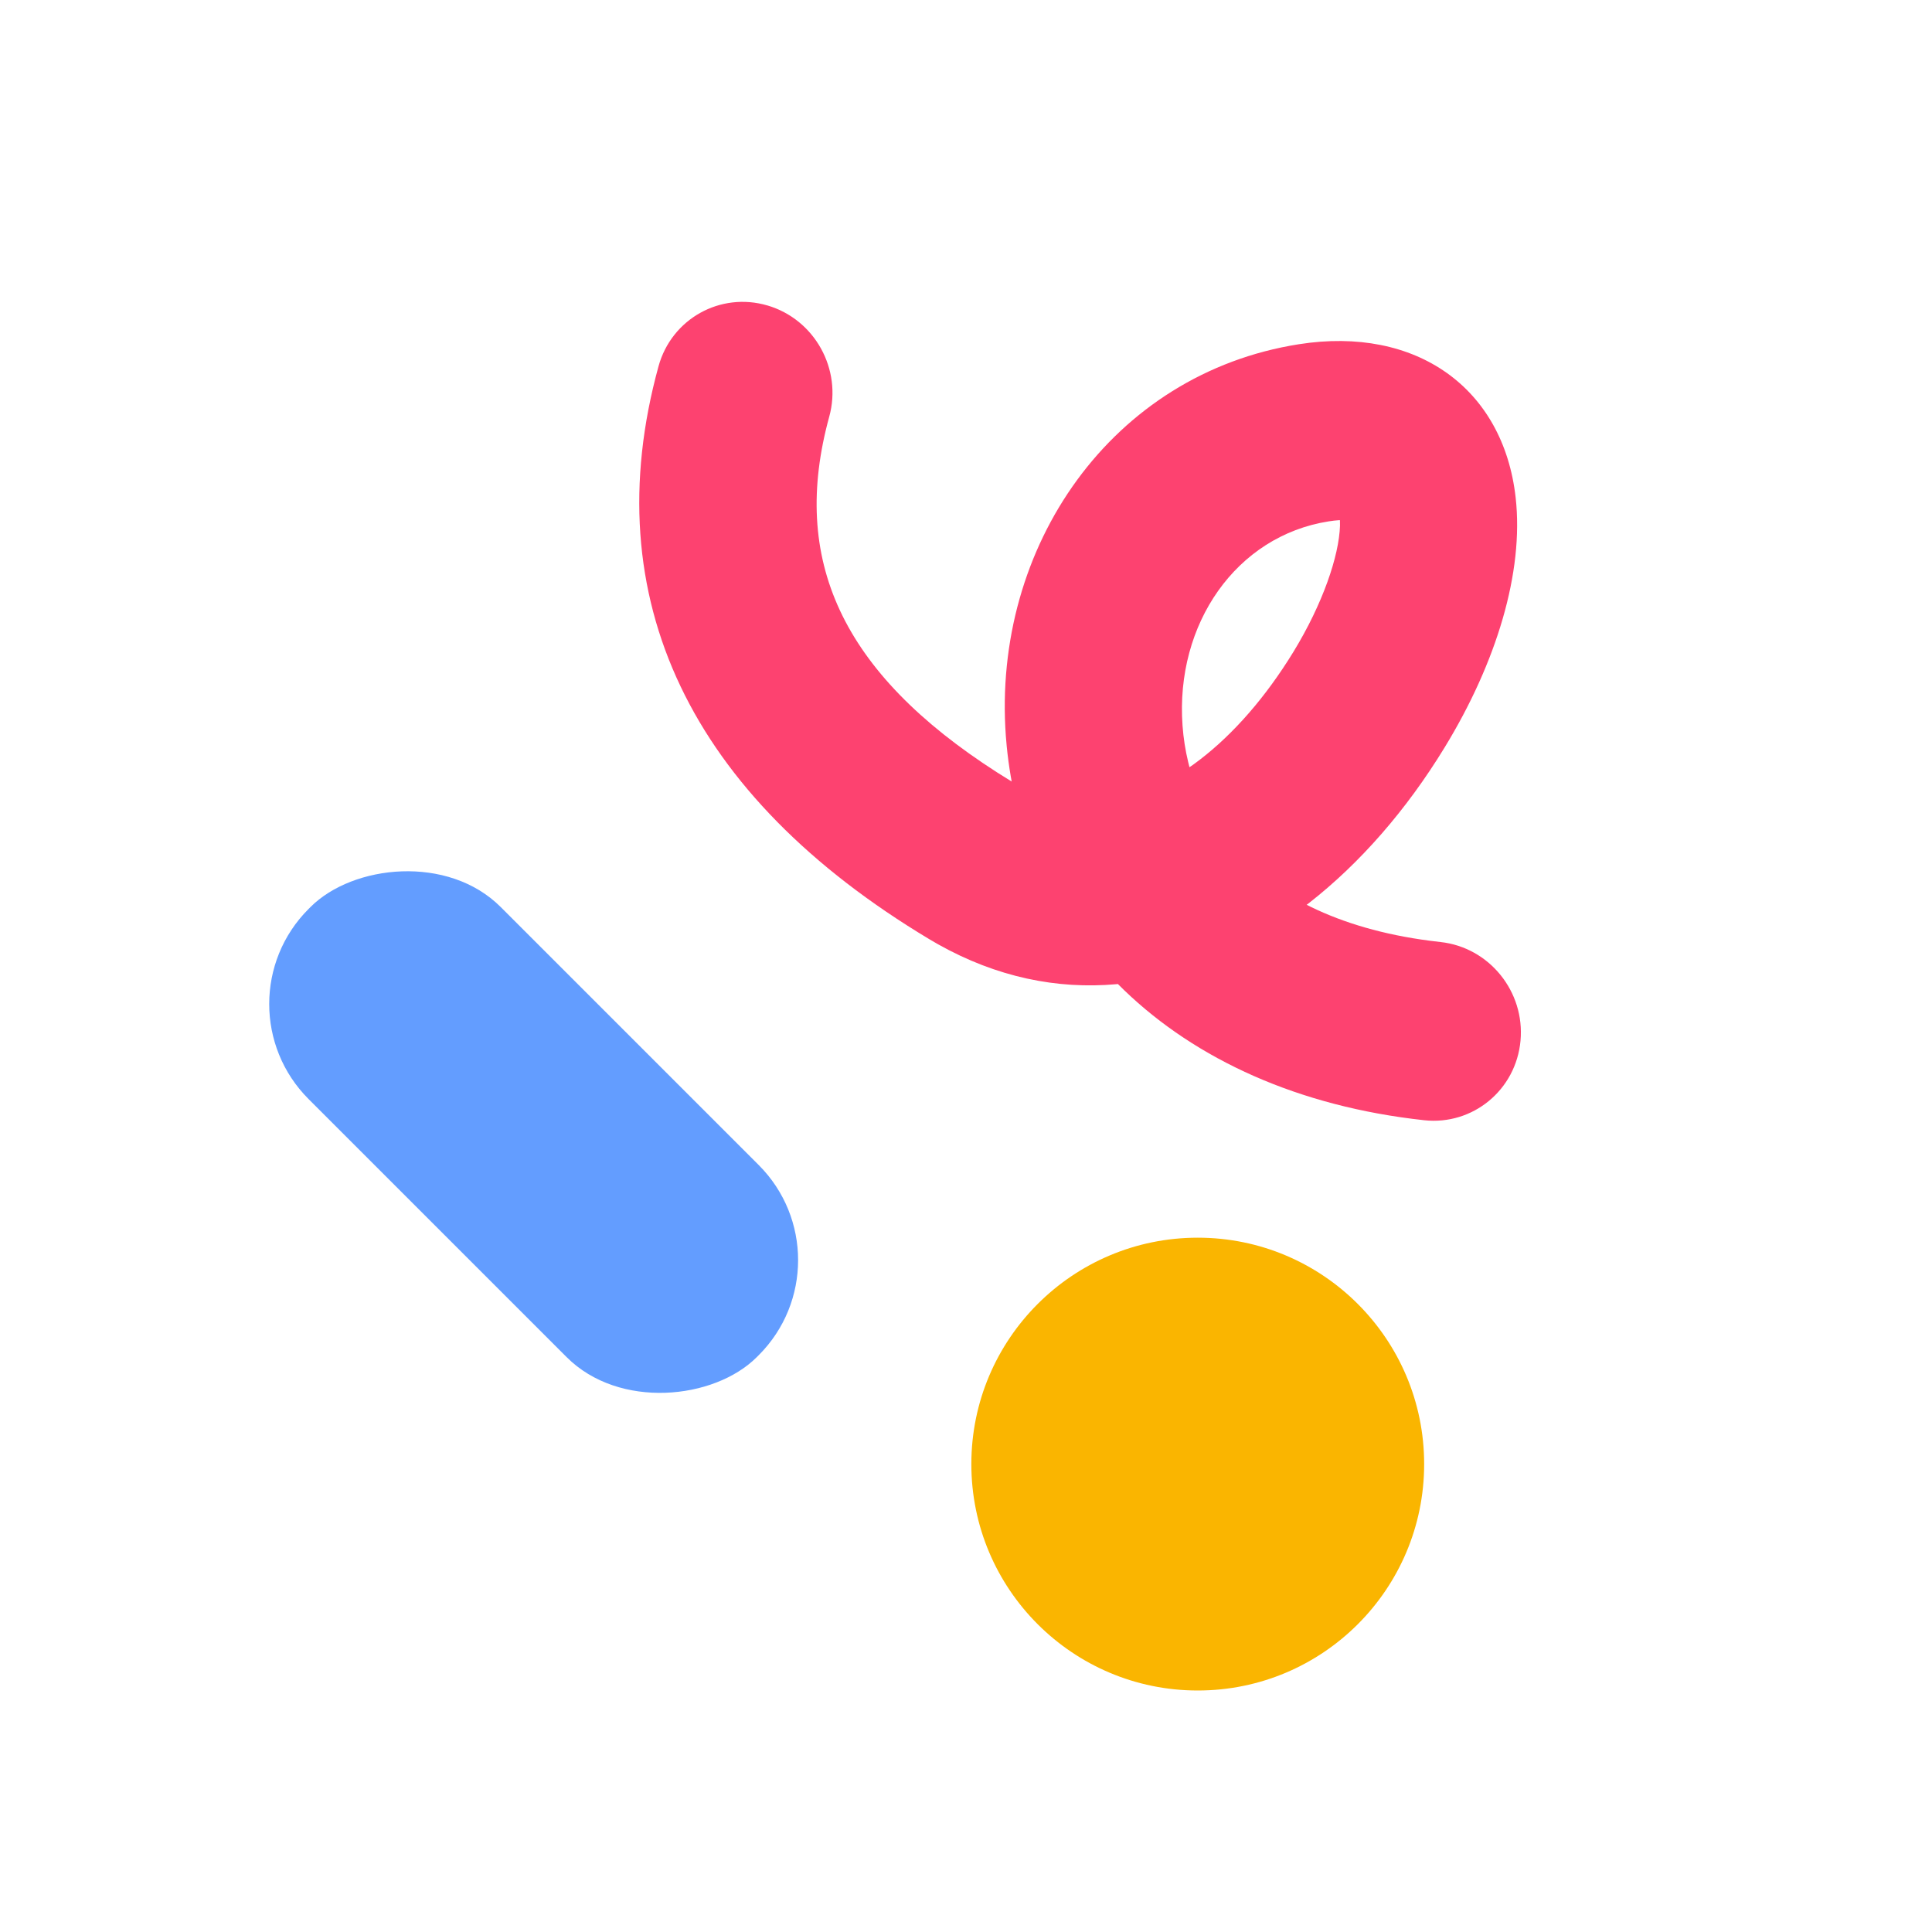 <svg fill="none" height="64" viewBox="0 0 64 64" width="64" xmlns="http://www.w3.org/2000/svg" xmlns:xlink="http://www.w3.org/1999/xlink"><mask id="a" height="64" maskUnits="userSpaceOnUse" width="64" x="0" y="0"><path d="m0 0h64v64h-64z" fill="#fff"/></mask><path d="m0 0h64v64h-64z" fill="#fff"/><path d="m0 0h64v64h-64z" fill="#fff"/><g mask="url(#a)"><rect fill="#639dff" height="9" rx="4.455" transform="matrix(-.707 -.707 -.707 .707 28.283 41.743)" width="21"/><circle cx="39.677" cy="48.5" fill="#fab500" r="7.5"/><path clip-rule="evenodd" d="m25.425 10.12c-1.562-.461-3.179.441-3.611 2.015-2.116 7.703 1.072 14.238 8.964 18.973l.292.17c1.95 1.097 3.953 1.498 5.905 1.325l.057-.006.208.205c2.387 2.297 5.773 3.853 9.936 4.307 1.614.176 3.043-1.003 3.193-2.633.15-1.63-1.037-3.094-2.65-3.27l-.356-.043c-1.526-.199-2.842-.585-3.946-1.124l-.132-.067.071-.053c1.702-1.329 3.236-3.09 4.5-5.16 1.711-2.8 2.63-5.801 2.352-8.276-.408-3.632-3.289-5.692-7.181-5.08-6.191.975-10.164 6.691-9.707 12.981l.029.338c.033.337.078.67.134.998l.03.169-.478-.299c-5.182-3.324-6.861-7.067-5.565-11.788.432-1.574-.484-3.223-2.046-3.683zm13.748 13.917c-.245-3.369 1.781-6.285 4.841-6.766l.173-.024c.054-.006.105-.011.153-.014l.047-.002.002.185c-.032 1.003-.571 2.585-1.537 4.168l-.175.28c-.94 1.472-2.014 2.642-3.135 3.455l-.139.096-.043-.172c-.094-.39-.157-.792-.187-1.205z" fill="#fd4270" fill-rule="evenodd"/></g></svg>